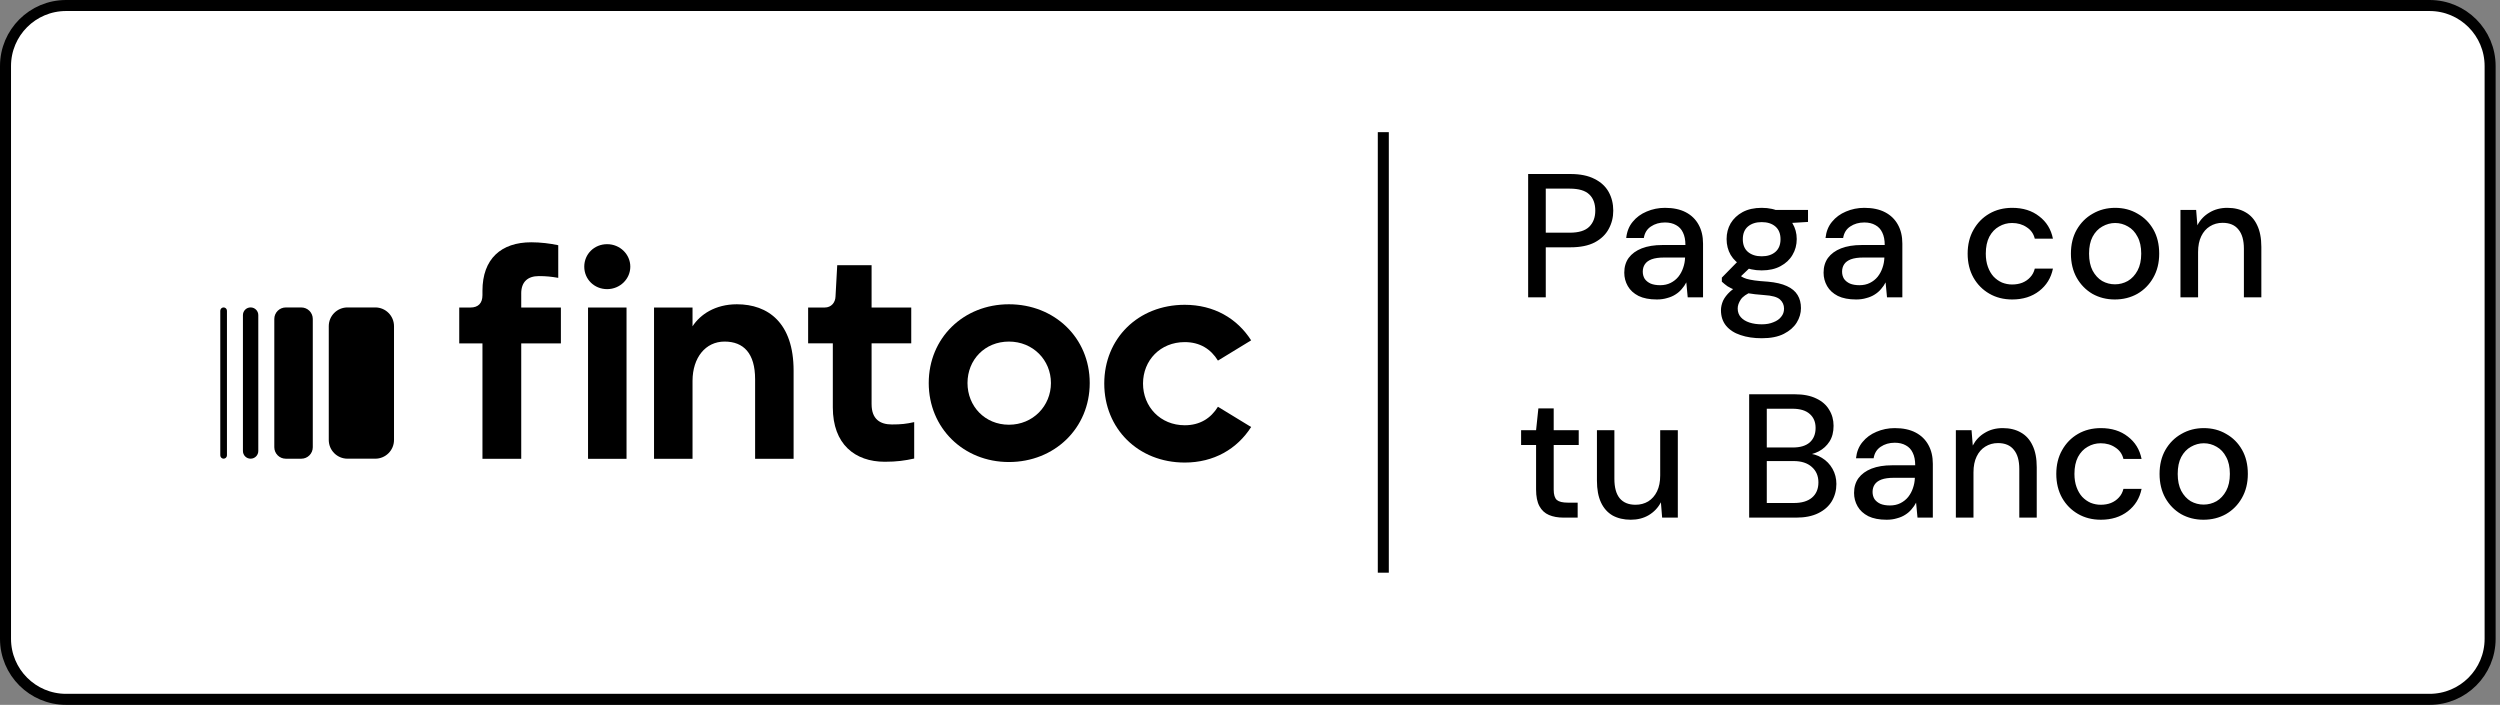 <svg width="227" height="64" viewBox="0 0 227 64" fill="none" xmlns="http://www.w3.org/2000/svg">
<rect x="0" y="0" width="227" height="64" fill="#808080" stroke="none"/>
<path d="M6 0.5H220.603C223.641 0.5 226.103 2.962 226.103 6V58C226.103 61.038 223.641 63.5 220.603 63.5H6C2.962 63.5 0.5 61.038 0.5 58V6C0.5 2.962 2.962 0.5 6 0.5Z" fill="white"/>
<path d="M6 0.5H220.603C223.641 0.5 226.103 2.962 226.103 6V58C226.103 61.038 223.641 63.5 220.603 63.5H6C2.962 63.5 0.5 61.038 0.5 58V6C0.5 2.962 2.962 0.5 6 0.5Z" stroke="black"/>
<g clip-path="url(#clip0_3075_4510)">
<path d="M25.95 41.651H27.358C27.934 41.651 28.401 41.184 28.401 40.608V28.96C28.401 28.384 27.934 27.917 27.358 27.917H25.95C25.375 27.917 24.907 28.384 24.907 28.96V40.608C24.907 41.184 25.375 41.651 25.95 41.651Z" fill="black"/>
<path d="M22.755 41.648H22.756C23.141 41.648 23.453 41.337 23.453 40.951V28.611C23.453 28.226 23.141 27.914 22.756 27.914H22.755C22.369 27.914 22.058 28.226 22.058 28.611V40.951C22.058 41.337 22.369 41.648 22.755 41.648Z" fill="black"/>
<path d="M20.304 41.648C20.471 41.648 20.607 41.513 20.607 41.346V28.216C20.607 28.05 20.471 27.914 20.304 27.914C20.138 27.914 20.002 28.05 20.002 28.216V41.346C20.002 41.512 20.138 41.648 20.304 41.648Z" fill="black"/>
<path d="M34.076 27.915H31.553C30.614 27.915 29.852 28.677 29.852 29.615V39.949C29.852 40.888 30.614 41.649 31.553 41.649H34.076C35.015 41.649 35.776 40.888 35.776 39.949V29.615C35.776 28.677 35.015 27.915 34.076 27.915Z" fill="black"/>
<path d="M47.327 26.642C47.327 25.602 47.914 25.069 48.928 25.069C49.595 25.069 50.075 25.122 50.689 25.229V22.267C49.968 22.107 49.062 22 48.235 22C45.515 22 43.807 23.494 43.807 26.402V26.802C43.807 27.523 43.433 27.923 42.712 27.923H41.699V31.178H43.807V41.661H47.328V31.178H50.929V27.923H47.328V26.642H47.327Z" fill="black"/>
<path d="M55.128 22.171C56.302 22.171 57.232 23.099 57.232 24.212C57.232 25.325 56.302 26.253 55.128 26.253C53.953 26.253 53.051 25.351 53.051 24.212C53.051 23.073 53.953 22.171 55.128 22.171Z" fill="black"/>
<path d="M56.889 27.923H53.394V41.661H56.889V27.923Z" fill="black"/>
<path d="M66.909 27.628C64.926 27.628 63.565 28.57 62.882 29.629V27.921H59.386V41.659H62.882V34.57C62.889 32.474 64.06 31.015 65.789 31.015C67.519 31.015 68.564 32.081 68.564 34.43V41.659H72.059V33.656C72.059 29.308 69.739 27.628 66.91 27.628H66.909Z" fill="black"/>
<path d="M79.14 36.699V31.177H82.741V27.922H79.14V24.08H76.02L75.865 26.915C75.852 27.472 75.476 27.922 74.89 27.922H73.378V31.177H75.62V36.993C75.62 40.327 77.621 41.928 80.341 41.928C81.435 41.928 82.155 41.822 83.009 41.636V38.328C82.288 38.487 81.835 38.541 80.981 38.541C79.915 38.541 79.141 38.061 79.141 36.702V36.699H79.14Z" fill="black"/>
<path d="M91.611 27.628C87.477 27.628 84.329 30.695 84.329 34.777C84.329 38.858 87.477 41.952 91.611 41.952C95.745 41.952 98.947 38.885 98.947 34.777C98.947 30.669 95.746 27.628 91.611 27.628ZM91.611 38.565C89.424 38.565 87.849 36.885 87.849 34.777C87.849 32.669 89.422 31.015 91.611 31.015C93.799 31.015 95.425 32.695 95.425 34.777C95.425 36.858 93.798 38.565 91.611 38.565Z" fill="black"/>
<path d="M107.574 38.613C105.361 38.613 103.786 36.933 103.786 34.825C103.786 32.717 105.359 31.063 107.574 31.063C108.962 31.063 109.949 31.703 110.589 32.743L113.604 30.903C112.324 28.902 110.216 27.676 107.576 27.676C103.335 27.676 100.267 30.743 100.267 34.825C100.267 38.906 103.335 42 107.576 42C110.217 42 112.324 40.772 113.604 38.773L110.589 36.933C109.949 37.973 108.962 38.613 107.574 38.613Z" fill="black"/>
</g>
<path d="M125.604 12V52" stroke="black"/>
<path d="M138.756 27V15.8H142.596C143.481 15.8 144.212 15.949 144.788 16.248C145.364 16.536 145.79 16.931 146.068 17.432C146.345 17.933 146.484 18.499 146.484 19.128C146.484 19.736 146.345 20.291 146.068 20.792C145.801 21.293 145.38 21.699 144.804 22.008C144.228 22.307 143.492 22.456 142.596 22.456H140.356V27H138.756ZM140.356 21.128H142.532C143.353 21.128 143.945 20.947 144.308 20.584C144.67 20.221 144.852 19.736 144.852 19.128C144.852 18.488 144.67 17.997 144.308 17.656C143.945 17.304 143.353 17.128 142.532 17.128H140.356V21.128ZM150.444 27.192C149.772 27.192 149.217 27.085 148.78 26.872C148.342 26.648 148.017 26.349 147.804 25.976C147.59 25.603 147.484 25.197 147.484 24.76C147.484 24.237 147.617 23.789 147.884 23.416C148.161 23.043 148.556 22.755 149.068 22.552C149.59 22.349 150.214 22.248 150.94 22.248H153.036C153.036 21.789 152.961 21.411 152.812 21.112C152.673 20.813 152.465 20.589 152.188 20.44C151.91 20.28 151.574 20.2 151.18 20.2C150.689 20.2 150.262 20.323 149.9 20.568C149.548 20.803 149.334 21.149 149.26 21.608H147.66C147.724 21.021 147.921 20.531 148.252 20.136C148.582 19.731 149.004 19.421 149.516 19.208C150.038 18.984 150.593 18.872 151.18 18.872C151.926 18.872 152.556 19.005 153.068 19.272C153.58 19.539 153.969 19.917 154.236 20.408C154.502 20.888 154.636 21.459 154.636 22.12V27H153.244L153.116 25.64C153.009 25.853 152.87 26.056 152.7 26.248C152.54 26.44 152.348 26.605 152.124 26.744C151.91 26.883 151.66 26.989 151.372 27.064C151.094 27.149 150.785 27.192 150.444 27.192ZM150.748 25.896C151.1 25.896 151.414 25.827 151.692 25.688C151.969 25.549 152.204 25.363 152.396 25.128C152.588 24.883 152.732 24.616 152.828 24.328C152.934 24.029 152.993 23.72 153.004 23.4V23.384H151.1C150.63 23.384 150.252 23.437 149.964 23.544C149.686 23.651 149.484 23.8 149.356 23.992C149.228 24.184 149.164 24.408 149.164 24.664C149.164 24.909 149.222 25.128 149.34 25.32C149.468 25.501 149.649 25.645 149.884 25.752C150.118 25.848 150.406 25.896 150.748 25.896ZM159.975 30.712C159.239 30.712 158.593 30.616 158.039 30.424C157.484 30.243 157.047 29.96 156.727 29.576C156.417 29.192 156.263 28.723 156.263 28.168C156.263 27.891 156.327 27.603 156.455 27.304C156.593 27.016 156.807 26.739 157.095 26.472C157.383 26.205 157.767 25.971 158.247 25.768L159.111 26.472C158.588 26.685 158.236 26.931 158.055 27.208C157.873 27.485 157.783 27.752 157.783 28.008C157.783 28.328 157.879 28.595 158.071 28.808C158.263 29.021 158.524 29.181 158.855 29.288C159.185 29.395 159.559 29.448 159.975 29.448C160.38 29.448 160.732 29.384 161.031 29.256C161.34 29.139 161.575 28.973 161.735 28.76C161.905 28.557 161.991 28.312 161.991 28.024C161.991 27.693 161.868 27.416 161.623 27.192C161.377 26.968 160.897 26.835 160.183 26.792C159.585 26.749 159.073 26.691 158.647 26.616C158.231 26.531 157.879 26.44 157.591 26.344C157.303 26.237 157.057 26.12 156.855 25.992C156.663 25.853 156.492 25.715 156.343 25.576V25.208L157.959 23.56L159.207 24.008L157.511 25.624L157.847 24.92C157.964 25.005 158.076 25.08 158.183 25.144C158.289 25.208 158.428 25.267 158.599 25.32C158.78 25.373 159.02 25.421 159.319 25.464C159.628 25.507 160.033 25.544 160.535 25.576C161.239 25.64 161.809 25.773 162.247 25.976C162.695 26.179 163.02 26.451 163.223 26.792C163.425 27.123 163.527 27.517 163.527 27.976C163.527 28.435 163.399 28.872 163.143 29.288C162.887 29.704 162.497 30.045 161.975 30.312C161.452 30.579 160.785 30.712 159.975 30.712ZM159.959 24.552C159.287 24.552 158.711 24.424 158.231 24.168C157.761 23.912 157.399 23.571 157.143 23.144C156.897 22.717 156.775 22.237 156.775 21.704C156.775 21.181 156.897 20.707 157.143 20.28C157.399 19.853 157.761 19.512 158.231 19.256C158.711 19 159.287 18.872 159.959 18.872C160.631 18.872 161.201 19 161.671 19.256C162.151 19.512 162.513 19.853 162.759 20.28C163.015 20.707 163.143 21.181 163.143 21.704C163.143 22.237 163.015 22.717 162.759 23.144C162.513 23.571 162.151 23.912 161.671 24.168C161.201 24.424 160.631 24.552 159.959 24.552ZM159.959 23.272C160.481 23.272 160.897 23.139 161.207 22.872C161.516 22.605 161.671 22.221 161.671 21.72C161.671 21.219 161.516 20.835 161.207 20.568C160.897 20.301 160.481 20.168 159.959 20.168C159.447 20.168 159.031 20.301 158.711 20.568C158.401 20.835 158.247 21.219 158.247 21.72C158.247 22.221 158.401 22.605 158.711 22.872C159.031 23.139 159.447 23.272 159.959 23.272ZM161.255 20.328L160.871 19.064H164.167V20.152L161.255 20.328ZM168.541 27.192C167.869 27.192 167.314 27.085 166.877 26.872C166.44 26.648 166.114 26.349 165.901 25.976C165.688 25.603 165.581 25.197 165.581 24.76C165.581 24.237 165.714 23.789 165.981 23.416C166.258 23.043 166.653 22.755 167.165 22.552C167.688 22.349 168.312 22.248 169.037 22.248H171.133C171.133 21.789 171.058 21.411 170.909 21.112C170.77 20.813 170.562 20.589 170.285 20.44C170.008 20.28 169.672 20.2 169.277 20.2C168.786 20.2 168.36 20.323 167.997 20.568C167.645 20.803 167.432 21.149 167.357 21.608H165.757C165.821 21.021 166.018 20.531 166.349 20.136C166.68 19.731 167.101 19.421 167.613 19.208C168.136 18.984 168.69 18.872 169.277 18.872C170.024 18.872 170.653 19.005 171.165 19.272C171.677 19.539 172.066 19.917 172.333 20.408C172.6 20.888 172.733 21.459 172.733 22.12V27H171.341L171.213 25.64C171.106 25.853 170.968 26.056 170.797 26.248C170.637 26.44 170.445 26.605 170.221 26.744C170.008 26.883 169.757 26.989 169.469 27.064C169.192 27.149 168.882 27.192 168.541 27.192ZM168.845 25.896C169.197 25.896 169.512 25.827 169.789 25.688C170.066 25.549 170.301 25.363 170.493 25.128C170.685 24.883 170.829 24.616 170.925 24.328C171.032 24.029 171.09 23.72 171.101 23.4V23.384H169.197C168.728 23.384 168.349 23.437 168.061 23.544C167.784 23.651 167.581 23.8 167.453 23.992C167.325 24.184 167.261 24.408 167.261 24.664C167.261 24.909 167.32 25.128 167.437 25.32C167.565 25.501 167.746 25.645 167.981 25.752C168.216 25.848 168.504 25.896 168.845 25.896ZM182.71 27.192C181.931 27.192 181.238 27.016 180.63 26.664C180.022 26.312 179.542 25.827 179.19 25.208C178.838 24.579 178.662 23.853 178.662 23.032C178.662 22.211 178.838 21.491 179.19 20.872C179.542 20.243 180.022 19.752 180.63 19.4C181.238 19.048 181.931 18.872 182.71 18.872C183.691 18.872 184.507 19.128 185.158 19.64C185.819 20.141 186.235 20.819 186.406 21.672H184.758C184.651 21.224 184.406 20.877 184.022 20.632C183.649 20.376 183.206 20.248 182.694 20.248C182.267 20.248 181.873 20.355 181.51 20.568C181.147 20.771 180.854 21.08 180.63 21.496C180.417 21.912 180.31 22.424 180.31 23.032C180.31 23.48 180.374 23.88 180.502 24.232C180.63 24.584 180.801 24.877 181.014 25.112C181.238 25.347 181.494 25.528 181.782 25.656C182.081 25.773 182.385 25.832 182.694 25.832C183.035 25.832 183.345 25.779 183.622 25.672C183.91 25.555 184.15 25.389 184.342 25.176C184.545 24.963 184.683 24.701 184.758 24.392H186.406C186.235 25.235 185.819 25.912 185.158 26.424C184.497 26.936 183.681 27.192 182.71 27.192ZM192.023 27.192C191.276 27.192 190.599 27.021 189.991 26.68C189.394 26.328 188.919 25.843 188.567 25.224C188.215 24.595 188.039 23.864 188.039 23.032C188.039 22.2 188.215 21.475 188.567 20.856C188.93 20.227 189.415 19.741 190.023 19.4C190.631 19.048 191.308 18.872 192.055 18.872C192.812 18.872 193.49 19.048 194.087 19.4C194.695 19.741 195.175 20.221 195.527 20.84C195.879 21.459 196.055 22.189 196.055 23.032C196.055 23.864 195.874 24.595 195.511 25.224C195.159 25.843 194.679 26.328 194.071 26.68C193.463 27.021 192.78 27.192 192.023 27.192ZM192.039 25.816C192.455 25.816 192.844 25.715 193.207 25.512C193.57 25.299 193.863 24.984 194.087 24.568C194.311 24.152 194.423 23.64 194.423 23.032C194.423 22.413 194.311 21.901 194.087 21.496C193.874 21.08 193.586 20.771 193.223 20.568C192.86 20.355 192.471 20.248 192.055 20.248C191.65 20.248 191.26 20.355 190.887 20.568C190.524 20.771 190.231 21.08 190.007 21.496C189.794 21.901 189.687 22.413 189.687 23.032C189.687 23.64 189.794 24.152 190.007 24.568C190.231 24.984 190.519 25.299 190.871 25.512C191.234 25.715 191.623 25.816 192.039 25.816ZM197.986 27V19.064H199.41L199.522 20.456C199.778 19.965 200.141 19.581 200.61 19.304C201.079 19.016 201.623 18.872 202.242 18.872C202.882 18.872 203.431 19.005 203.89 19.272C204.349 19.528 204.701 19.917 204.946 20.44C205.202 20.963 205.33 21.624 205.33 22.424V27H203.746V22.584C203.746 21.816 203.581 21.235 203.25 20.84C202.93 20.435 202.45 20.232 201.81 20.232C201.383 20.232 200.999 20.339 200.658 20.552C200.327 20.755 200.066 21.053 199.874 21.448C199.682 21.843 199.586 22.323 199.586 22.888V27H197.986ZM141.972 47C141.46 47 141.017 46.92 140.644 46.76C140.27 46.6 139.982 46.333 139.78 45.96C139.577 45.587 139.476 45.08 139.476 44.44V40.408H138.116V39.064H139.476L139.684 37.08H141.076V39.064H143.348V40.408H141.076V44.456C141.076 44.915 141.172 45.229 141.364 45.4C141.556 45.56 141.886 45.64 142.356 45.64H143.252V47H141.972ZM148.074 47.192C147.445 47.192 146.895 47.064 146.426 46.808C145.967 46.541 145.615 46.147 145.37 45.624C145.125 45.101 145.002 44.44 145.002 43.64V39.064H146.586V43.48C146.586 44.259 146.746 44.845 147.066 45.24C147.397 45.635 147.877 45.832 148.506 45.832C148.933 45.832 149.317 45.731 149.658 45.528C149.999 45.315 150.266 45.011 150.458 44.616C150.65 44.221 150.746 43.741 150.746 43.176V39.064H152.346V47H150.922L150.81 45.608C150.554 46.099 150.186 46.488 149.706 46.776C149.237 47.053 148.693 47.192 148.074 47.192ZM158.824 47V35.8H162.968C163.746 35.8 164.397 35.928 164.92 36.184C165.442 36.429 165.832 36.771 166.088 37.208C166.354 37.635 166.488 38.12 166.488 38.664C166.488 39.229 166.365 39.704 166.12 40.088C165.874 40.472 165.549 40.771 165.144 40.984C164.749 41.187 164.322 41.304 163.864 41.336L164.088 41.176C164.578 41.187 165.026 41.32 165.432 41.576C165.837 41.821 166.157 42.152 166.392 42.568C166.626 42.984 166.744 43.443 166.744 43.944C166.744 44.52 166.605 45.043 166.328 45.512C166.05 45.971 165.64 46.333 165.096 46.6C164.552 46.867 163.885 47 163.096 47H158.824ZM160.424 45.672H162.888C163.592 45.672 164.136 45.512 164.52 45.192C164.914 44.861 165.112 44.397 165.112 43.8C165.112 43.213 164.909 42.744 164.504 42.392C164.109 42.04 163.56 41.864 162.856 41.864H160.424V45.672ZM160.424 40.632H162.792C163.464 40.632 163.976 40.477 164.328 40.168C164.68 39.848 164.856 39.411 164.856 38.856C164.856 38.323 164.68 37.901 164.328 37.592C163.976 37.272 163.448 37.112 162.744 37.112H160.424V40.632ZM171.309 47.192C170.637 47.192 170.082 47.085 169.645 46.872C169.207 46.648 168.882 46.349 168.669 45.976C168.455 45.603 168.349 45.197 168.349 44.76C168.349 44.237 168.482 43.789 168.749 43.416C169.026 43.043 169.421 42.755 169.933 42.552C170.455 42.349 171.079 42.248 171.805 42.248H173.901C173.901 41.789 173.826 41.411 173.677 41.112C173.538 40.813 173.33 40.589 173.053 40.44C172.775 40.28 172.439 40.2 172.045 40.2C171.554 40.2 171.127 40.323 170.765 40.568C170.413 40.803 170.199 41.149 170.125 41.608H168.525C168.589 41.021 168.786 40.531 169.117 40.136C169.447 39.731 169.869 39.421 170.381 39.208C170.903 38.984 171.458 38.872 172.045 38.872C172.791 38.872 173.421 39.005 173.933 39.272C174.445 39.539 174.834 39.917 175.101 40.408C175.367 40.888 175.501 41.459 175.501 42.12V47H174.109L173.981 45.64C173.874 45.853 173.735 46.056 173.565 46.248C173.405 46.44 173.213 46.605 172.989 46.744C172.775 46.883 172.525 46.989 172.237 47.064C171.959 47.149 171.65 47.192 171.309 47.192ZM171.613 45.896C171.965 45.896 172.279 45.827 172.557 45.688C172.834 45.549 173.069 45.363 173.261 45.128C173.453 44.883 173.597 44.616 173.693 44.328C173.799 44.029 173.858 43.72 173.869 43.4V43.384H171.965C171.495 43.384 171.117 43.437 170.829 43.544C170.551 43.651 170.349 43.8 170.221 43.992C170.093 44.184 170.029 44.408 170.029 44.664C170.029 44.909 170.087 45.128 170.205 45.32C170.333 45.501 170.514 45.645 170.749 45.752C170.983 45.848 171.271 45.896 171.613 45.896ZM177.592 47V39.064H179.016L179.128 40.456C179.384 39.965 179.746 39.581 180.216 39.304C180.685 39.016 181.229 38.872 181.848 38.872C182.488 38.872 183.037 39.005 183.496 39.272C183.954 39.528 184.306 39.917 184.552 40.44C184.808 40.963 184.936 41.624 184.936 42.424V47H183.352V42.584C183.352 41.816 183.186 41.235 182.856 40.84C182.536 40.435 182.056 40.232 181.416 40.232C180.989 40.232 180.605 40.339 180.264 40.552C179.933 40.755 179.672 41.053 179.48 41.448C179.288 41.843 179.192 42.323 179.192 42.888V47H177.592ZM190.759 47.192C189.98 47.192 189.287 47.016 188.679 46.664C188.071 46.312 187.591 45.827 187.239 45.208C186.887 44.579 186.711 43.853 186.711 43.032C186.711 42.211 186.887 41.491 187.239 40.872C187.591 40.243 188.071 39.752 188.679 39.4C189.287 39.048 189.98 38.872 190.759 38.872C191.74 38.872 192.556 39.128 193.207 39.64C193.868 40.141 194.284 40.819 194.455 41.672H192.807C192.7 41.224 192.455 40.877 192.071 40.632C191.698 40.376 191.255 40.248 190.743 40.248C190.316 40.248 189.922 40.355 189.559 40.568C189.196 40.771 188.903 41.08 188.679 41.496C188.466 41.912 188.359 42.424 188.359 43.032C188.359 43.48 188.423 43.88 188.551 44.232C188.679 44.584 188.85 44.877 189.063 45.112C189.287 45.347 189.543 45.528 189.831 45.656C190.13 45.773 190.434 45.832 190.743 45.832C191.084 45.832 191.394 45.779 191.671 45.672C191.959 45.555 192.199 45.389 192.391 45.176C192.594 44.963 192.732 44.701 192.807 44.392H194.455C194.284 45.235 193.868 45.912 193.207 46.424C192.546 46.936 191.73 47.192 190.759 47.192ZM200.072 47.192C199.325 47.192 198.648 47.021 198.04 46.68C197.442 46.328 196.968 45.843 196.616 45.224C196.264 44.595 196.088 43.864 196.088 43.032C196.088 42.2 196.264 41.475 196.616 40.856C196.978 40.227 197.464 39.741 198.072 39.4C198.68 39.048 199.357 38.872 200.104 38.872C200.861 38.872 201.538 39.048 202.136 39.4C202.744 39.741 203.224 40.221 203.576 40.84C203.928 41.459 204.104 42.189 204.104 43.032C204.104 43.864 203.922 44.595 203.56 45.224C203.208 45.843 202.728 46.328 202.12 46.68C201.512 47.021 200.829 47.192 200.072 47.192ZM200.088 45.816C200.504 45.816 200.893 45.715 201.256 45.512C201.618 45.299 201.912 44.984 202.136 44.568C202.36 44.152 202.472 43.64 202.472 43.032C202.472 42.413 202.36 41.901 202.136 41.496C201.922 41.08 201.634 40.771 201.272 40.568C200.909 40.355 200.52 40.248 200.104 40.248C199.698 40.248 199.309 40.355 198.936 40.568C198.573 40.771 198.28 41.08 198.056 41.496C197.842 41.901 197.736 42.413 197.736 43.032C197.736 43.64 197.842 44.152 198.056 44.568C198.28 44.984 198.568 45.299 198.92 45.512C199.282 45.715 199.672 45.816 200.088 45.816Z" fill="black"/>
<defs>
<clipPath id="clip0_3075_4510">
<rect width="93.603" height="20" fill="white" transform="translate(20 22)"/>
</clipPath>
</defs>
</svg>
